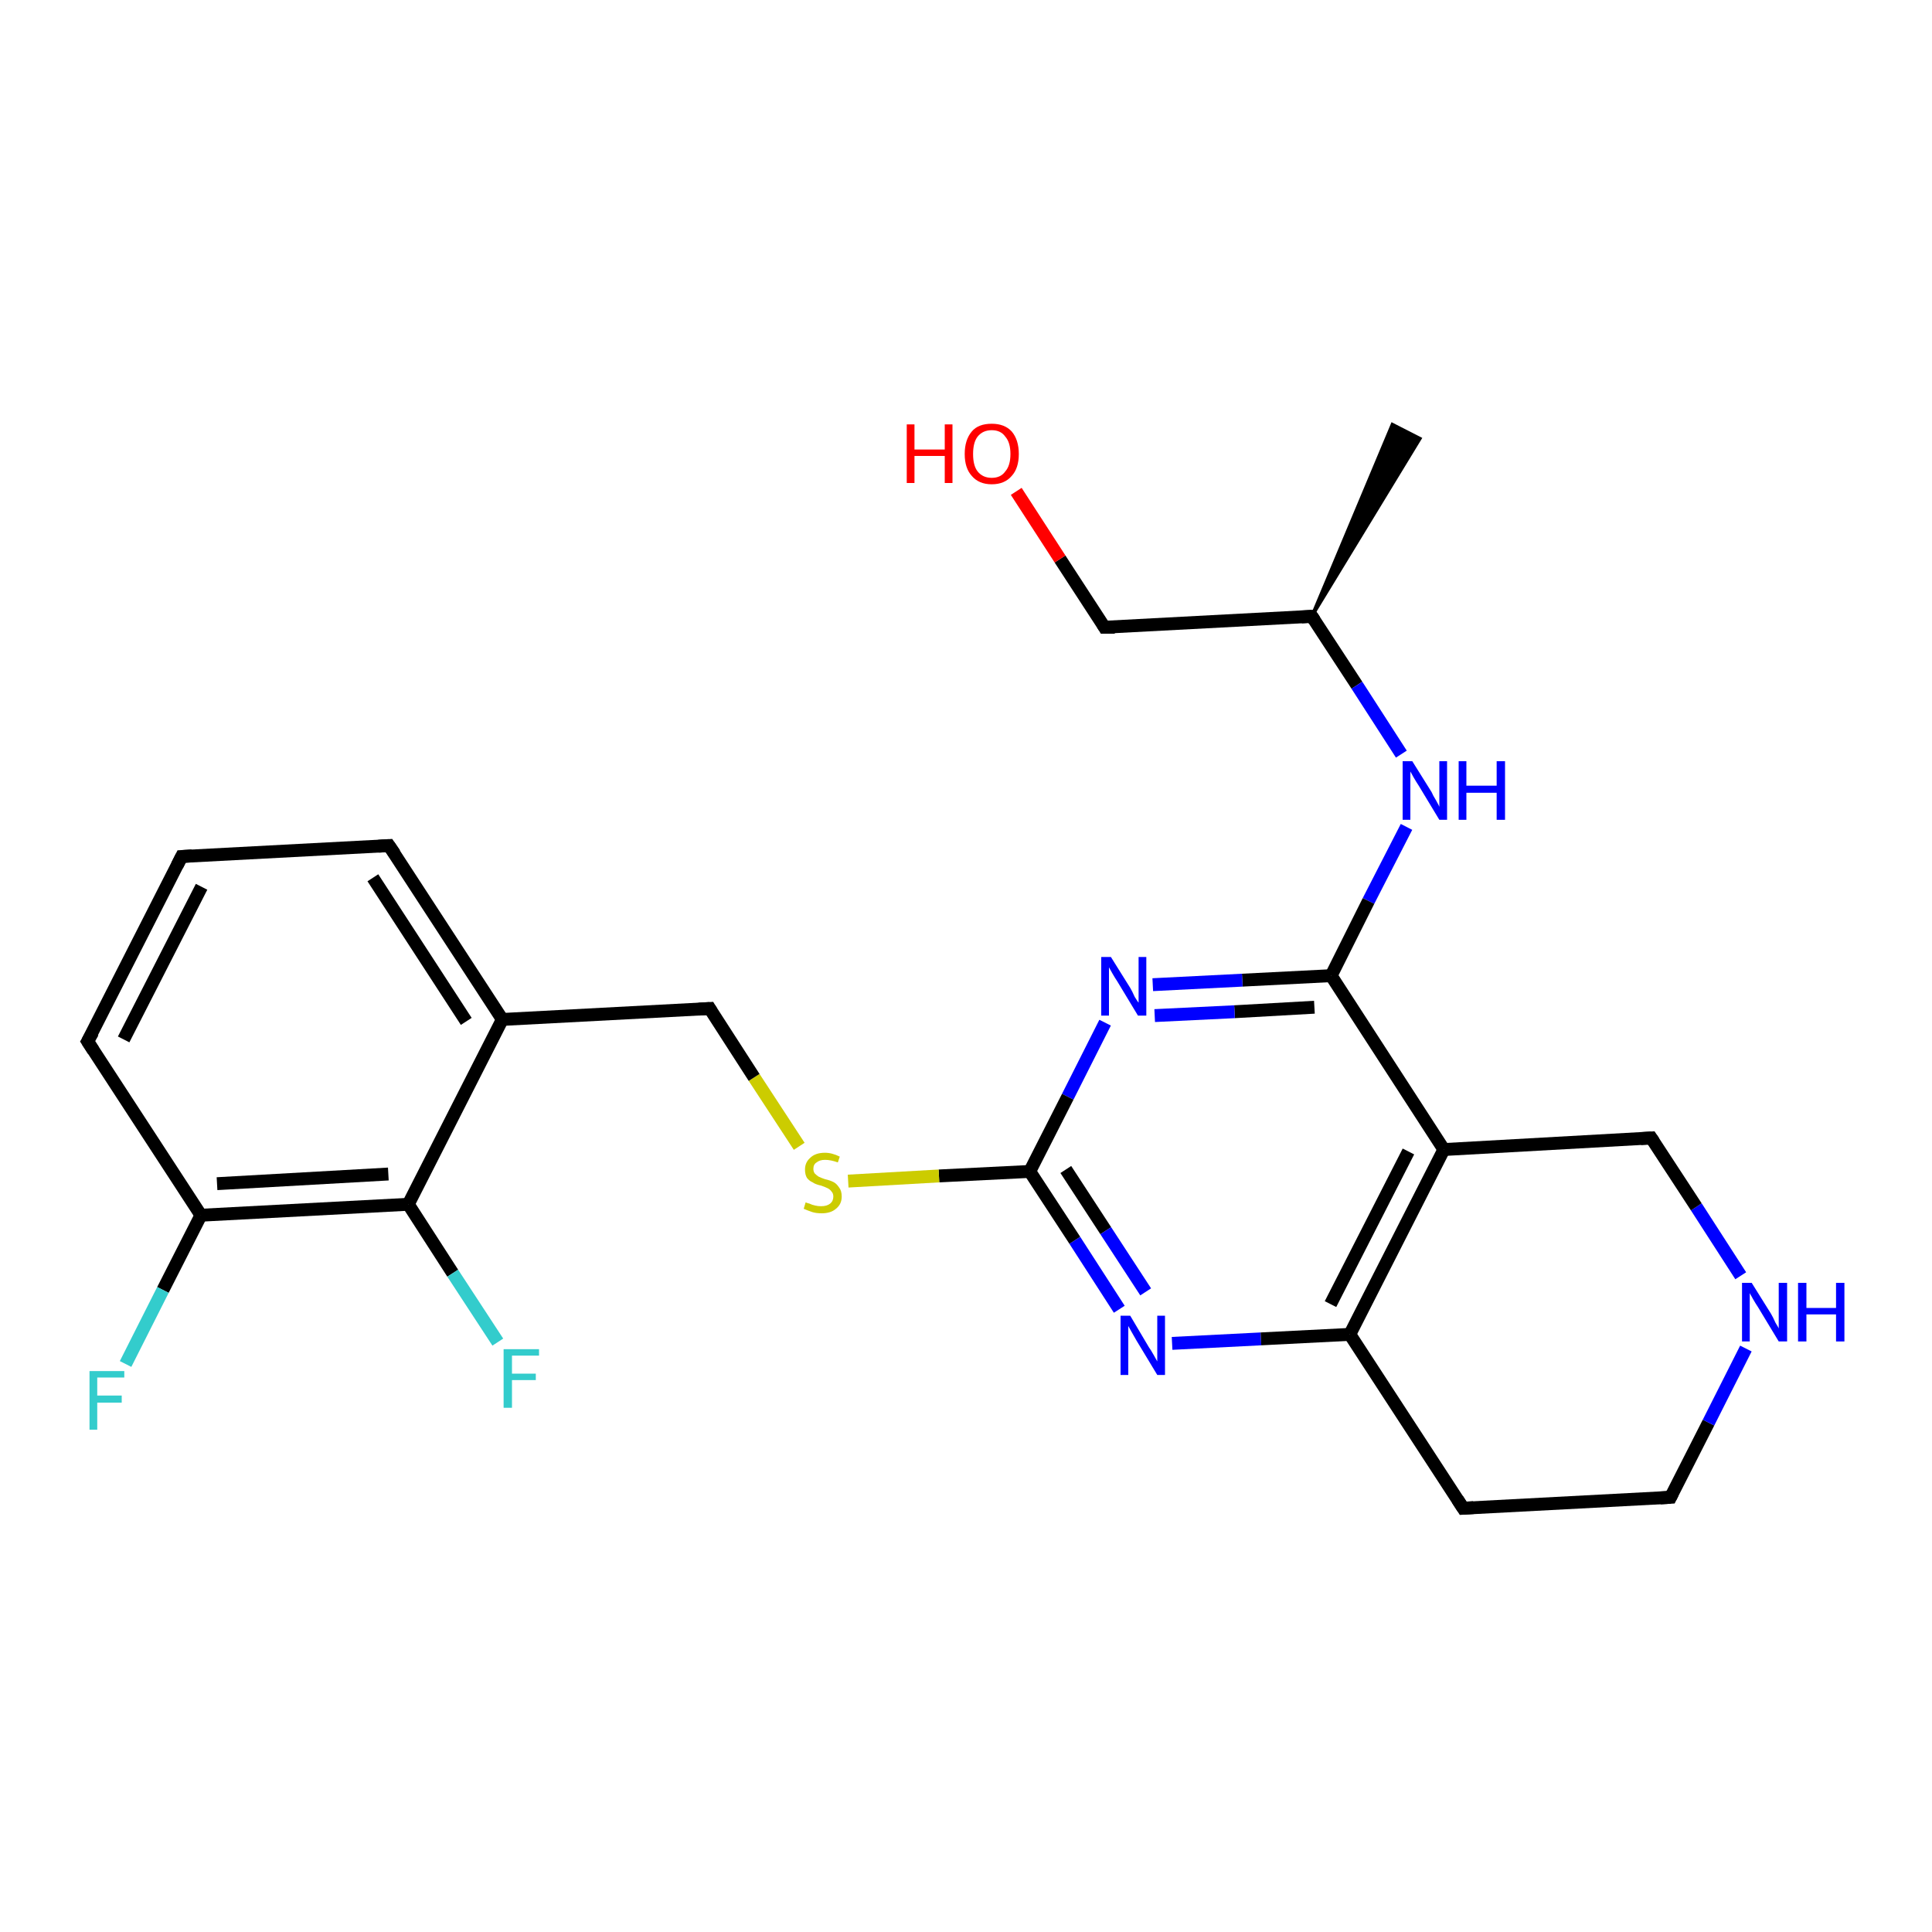 <?xml version='1.0' encoding='iso-8859-1'?>
<svg version='1.1' baseProfile='full'
              xmlns='http://www.w3.org/2000/svg'
                      xmlns:rdkit='http://www.rdkit.org/xml'
                      xmlns:xlink='http://www.w3.org/1999/xlink'
                  xml:space='preserve'
width='300px' height='300px' viewBox='0 0 300 300'>
<!-- END OF HEADER -->
<rect style='opacity:1.0;fill:#FFFFFF;stroke:none' width='300.0' height='300.0' x='0.0' y='0.0'> </rect>
<path class='bond-0 atom-1 atom-0' d='M 203.7,95.7 L 216.2,65.9 L 220.5,68.1 Z' style='fill:#000000;fill-rule:evenodd;fill-opacity:1;stroke:#000000;stroke-width:0.5px;stroke-linecap:butt;stroke-linejoin:miter;stroke-opacity:1;' />
<path class='bond-1 atom-1 atom-2' d='M 203.7,95.7 L 171.5,97.4' style='fill:none;fill-rule:evenodd;stroke:#000000;stroke-width:2.0px;stroke-linecap:butt;stroke-linejoin:miter;stroke-opacity:1' />
<path class='bond-2 atom-2 atom-3' d='M 171.5,97.4 L 164.6,86.8' style='fill:none;fill-rule:evenodd;stroke:#000000;stroke-width:2.0px;stroke-linecap:butt;stroke-linejoin:miter;stroke-opacity:1' />
<path class='bond-2 atom-2 atom-3' d='M 164.6,86.8 L 157.8,76.3' style='fill:none;fill-rule:evenodd;stroke:#FF0000;stroke-width:2.0px;stroke-linecap:butt;stroke-linejoin:miter;stroke-opacity:1' />
<path class='bond-3 atom-1 atom-4' d='M 203.7,95.7 L 210.7,106.4' style='fill:none;fill-rule:evenodd;stroke:#000000;stroke-width:2.0px;stroke-linecap:butt;stroke-linejoin:miter;stroke-opacity:1' />
<path class='bond-3 atom-1 atom-4' d='M 210.7,106.4 L 217.6,117.1' style='fill:none;fill-rule:evenodd;stroke:#0000FF;stroke-width:2.0px;stroke-linecap:butt;stroke-linejoin:miter;stroke-opacity:1' />
<path class='bond-4 atom-4 atom-5' d='M 218.4,128.4 L 212.5,139.9' style='fill:none;fill-rule:evenodd;stroke:#0000FF;stroke-width:2.0px;stroke-linecap:butt;stroke-linejoin:miter;stroke-opacity:1' />
<path class='bond-4 atom-4 atom-5' d='M 212.5,139.9 L 206.7,151.5' style='fill:none;fill-rule:evenodd;stroke:#000000;stroke-width:2.0px;stroke-linecap:butt;stroke-linejoin:miter;stroke-opacity:1' />
<path class='bond-5 atom-5 atom-6' d='M 206.7,151.5 L 192.9,152.2' style='fill:none;fill-rule:evenodd;stroke:#000000;stroke-width:2.0px;stroke-linecap:butt;stroke-linejoin:miter;stroke-opacity:1' />
<path class='bond-5 atom-5 atom-6' d='M 192.9,152.2 L 179.0,152.9' style='fill:none;fill-rule:evenodd;stroke:#0000FF;stroke-width:2.0px;stroke-linecap:butt;stroke-linejoin:miter;stroke-opacity:1' />
<path class='bond-5 atom-5 atom-6' d='M 204.1,156.4 L 191.7,157.1' style='fill:none;fill-rule:evenodd;stroke:#000000;stroke-width:2.0px;stroke-linecap:butt;stroke-linejoin:miter;stroke-opacity:1' />
<path class='bond-5 atom-5 atom-6' d='M 191.7,157.1 L 179.3,157.7' style='fill:none;fill-rule:evenodd;stroke:#0000FF;stroke-width:2.0px;stroke-linecap:butt;stroke-linejoin:miter;stroke-opacity:1' />
<path class='bond-6 atom-6 atom-7' d='M 171.6,158.8 L 165.8,170.3' style='fill:none;fill-rule:evenodd;stroke:#0000FF;stroke-width:2.0px;stroke-linecap:butt;stroke-linejoin:miter;stroke-opacity:1' />
<path class='bond-6 atom-6 atom-7' d='M 165.8,170.3 L 159.9,181.9' style='fill:none;fill-rule:evenodd;stroke:#000000;stroke-width:2.0px;stroke-linecap:butt;stroke-linejoin:miter;stroke-opacity:1' />
<path class='bond-7 atom-7 atom-8' d='M 159.9,181.9 L 145.8,182.6' style='fill:none;fill-rule:evenodd;stroke:#000000;stroke-width:2.0px;stroke-linecap:butt;stroke-linejoin:miter;stroke-opacity:1' />
<path class='bond-7 atom-7 atom-8' d='M 145.8,182.6 L 131.7,183.4' style='fill:none;fill-rule:evenodd;stroke:#CCCC00;stroke-width:2.0px;stroke-linecap:butt;stroke-linejoin:miter;stroke-opacity:1' />
<path class='bond-8 atom-8 atom-9' d='M 124.1,178.0 L 117.1,167.3' style='fill:none;fill-rule:evenodd;stroke:#CCCC00;stroke-width:2.0px;stroke-linecap:butt;stroke-linejoin:miter;stroke-opacity:1' />
<path class='bond-8 atom-8 atom-9' d='M 117.1,167.3 L 110.2,156.6' style='fill:none;fill-rule:evenodd;stroke:#000000;stroke-width:2.0px;stroke-linecap:butt;stroke-linejoin:miter;stroke-opacity:1' />
<path class='bond-9 atom-9 atom-10' d='M 110.2,156.6 L 78.0,158.3' style='fill:none;fill-rule:evenodd;stroke:#000000;stroke-width:2.0px;stroke-linecap:butt;stroke-linejoin:miter;stroke-opacity:1' />
<path class='bond-10 atom-10 atom-11' d='M 78.0,158.3 L 60.4,131.3' style='fill:none;fill-rule:evenodd;stroke:#000000;stroke-width:2.0px;stroke-linecap:butt;stroke-linejoin:miter;stroke-opacity:1' />
<path class='bond-10 atom-10 atom-11' d='M 72.4,158.6 L 57.9,136.3' style='fill:none;fill-rule:evenodd;stroke:#000000;stroke-width:2.0px;stroke-linecap:butt;stroke-linejoin:miter;stroke-opacity:1' />
<path class='bond-11 atom-11 atom-12' d='M 60.4,131.3 L 28.2,133.0' style='fill:none;fill-rule:evenodd;stroke:#000000;stroke-width:2.0px;stroke-linecap:butt;stroke-linejoin:miter;stroke-opacity:1' />
<path class='bond-12 atom-12 atom-13' d='M 28.2,133.0 L 13.6,161.7' style='fill:none;fill-rule:evenodd;stroke:#000000;stroke-width:2.0px;stroke-linecap:butt;stroke-linejoin:miter;stroke-opacity:1' />
<path class='bond-12 atom-12 atom-13' d='M 31.3,137.7 L 19.2,161.4' style='fill:none;fill-rule:evenodd;stroke:#000000;stroke-width:2.0px;stroke-linecap:butt;stroke-linejoin:miter;stroke-opacity:1' />
<path class='bond-13 atom-13 atom-14' d='M 13.6,161.7 L 31.2,188.7' style='fill:none;fill-rule:evenodd;stroke:#000000;stroke-width:2.0px;stroke-linecap:butt;stroke-linejoin:miter;stroke-opacity:1' />
<path class='bond-14 atom-14 atom-15' d='M 31.2,188.7 L 25.3,200.3' style='fill:none;fill-rule:evenodd;stroke:#000000;stroke-width:2.0px;stroke-linecap:butt;stroke-linejoin:miter;stroke-opacity:1' />
<path class='bond-14 atom-14 atom-15' d='M 25.3,200.3 L 19.5,211.8' style='fill:none;fill-rule:evenodd;stroke:#33CCCC;stroke-width:2.0px;stroke-linecap:butt;stroke-linejoin:miter;stroke-opacity:1' />
<path class='bond-15 atom-14 atom-16' d='M 31.2,188.7 L 63.4,187.0' style='fill:none;fill-rule:evenodd;stroke:#000000;stroke-width:2.0px;stroke-linecap:butt;stroke-linejoin:miter;stroke-opacity:1' />
<path class='bond-15 atom-14 atom-16' d='M 33.7,183.8 L 60.3,182.3' style='fill:none;fill-rule:evenodd;stroke:#000000;stroke-width:2.0px;stroke-linecap:butt;stroke-linejoin:miter;stroke-opacity:1' />
<path class='bond-16 atom-16 atom-17' d='M 63.4,187.0 L 70.3,197.7' style='fill:none;fill-rule:evenodd;stroke:#000000;stroke-width:2.0px;stroke-linecap:butt;stroke-linejoin:miter;stroke-opacity:1' />
<path class='bond-16 atom-16 atom-17' d='M 70.3,197.7 L 77.3,208.4' style='fill:none;fill-rule:evenodd;stroke:#33CCCC;stroke-width:2.0px;stroke-linecap:butt;stroke-linejoin:miter;stroke-opacity:1' />
<path class='bond-17 atom-7 atom-18' d='M 159.9,181.9 L 166.9,192.6' style='fill:none;fill-rule:evenodd;stroke:#000000;stroke-width:2.0px;stroke-linecap:butt;stroke-linejoin:miter;stroke-opacity:1' />
<path class='bond-17 atom-7 atom-18' d='M 166.9,192.6 L 173.8,203.3' style='fill:none;fill-rule:evenodd;stroke:#0000FF;stroke-width:2.0px;stroke-linecap:butt;stroke-linejoin:miter;stroke-opacity:1' />
<path class='bond-17 atom-7 atom-18' d='M 165.5,181.6 L 171.7,191.1' style='fill:none;fill-rule:evenodd;stroke:#000000;stroke-width:2.0px;stroke-linecap:butt;stroke-linejoin:miter;stroke-opacity:1' />
<path class='bond-17 atom-7 atom-18' d='M 171.7,191.1 L 177.9,200.6' style='fill:none;fill-rule:evenodd;stroke:#0000FF;stroke-width:2.0px;stroke-linecap:butt;stroke-linejoin:miter;stroke-opacity:1' />
<path class='bond-18 atom-18 atom-19' d='M 182.0,208.6 L 195.8,207.9' style='fill:none;fill-rule:evenodd;stroke:#0000FF;stroke-width:2.0px;stroke-linecap:butt;stroke-linejoin:miter;stroke-opacity:1' />
<path class='bond-18 atom-18 atom-19' d='M 195.8,207.9 L 209.6,207.2' style='fill:none;fill-rule:evenodd;stroke:#000000;stroke-width:2.0px;stroke-linecap:butt;stroke-linejoin:miter;stroke-opacity:1' />
<path class='bond-19 atom-19 atom-20' d='M 209.6,207.2 L 227.2,234.2' style='fill:none;fill-rule:evenodd;stroke:#000000;stroke-width:2.0px;stroke-linecap:butt;stroke-linejoin:miter;stroke-opacity:1' />
<path class='bond-20 atom-20 atom-21' d='M 227.2,234.2 L 259.4,232.5' style='fill:none;fill-rule:evenodd;stroke:#000000;stroke-width:2.0px;stroke-linecap:butt;stroke-linejoin:miter;stroke-opacity:1' />
<path class='bond-21 atom-21 atom-22' d='M 259.4,232.5 L 265.3,220.9' style='fill:none;fill-rule:evenodd;stroke:#000000;stroke-width:2.0px;stroke-linecap:butt;stroke-linejoin:miter;stroke-opacity:1' />
<path class='bond-21 atom-21 atom-22' d='M 265.3,220.9 L 271.1,209.4' style='fill:none;fill-rule:evenodd;stroke:#0000FF;stroke-width:2.0px;stroke-linecap:butt;stroke-linejoin:miter;stroke-opacity:1' />
<path class='bond-22 atom-22 atom-23' d='M 270.3,198.1 L 263.4,187.4' style='fill:none;fill-rule:evenodd;stroke:#0000FF;stroke-width:2.0px;stroke-linecap:butt;stroke-linejoin:miter;stroke-opacity:1' />
<path class='bond-22 atom-22 atom-23' d='M 263.4,187.4 L 256.4,176.7' style='fill:none;fill-rule:evenodd;stroke:#000000;stroke-width:2.0px;stroke-linecap:butt;stroke-linejoin:miter;stroke-opacity:1' />
<path class='bond-23 atom-23 atom-24' d='M 256.4,176.7 L 224.2,178.5' style='fill:none;fill-rule:evenodd;stroke:#000000;stroke-width:2.0px;stroke-linecap:butt;stroke-linejoin:miter;stroke-opacity:1' />
<path class='bond-24 atom-24 atom-5' d='M 224.2,178.5 L 206.7,151.5' style='fill:none;fill-rule:evenodd;stroke:#000000;stroke-width:2.0px;stroke-linecap:butt;stroke-linejoin:miter;stroke-opacity:1' />
<path class='bond-25 atom-16 atom-10' d='M 63.4,187.0 L 78.0,158.3' style='fill:none;fill-rule:evenodd;stroke:#000000;stroke-width:2.0px;stroke-linecap:butt;stroke-linejoin:miter;stroke-opacity:1' />
<path class='bond-26 atom-24 atom-19' d='M 224.2,178.5 L 209.6,207.2' style='fill:none;fill-rule:evenodd;stroke:#000000;stroke-width:2.0px;stroke-linecap:butt;stroke-linejoin:miter;stroke-opacity:1' />
<path class='bond-26 atom-24 atom-19' d='M 218.7,178.8 L 206.6,202.5' style='fill:none;fill-rule:evenodd;stroke:#000000;stroke-width:2.0px;stroke-linecap:butt;stroke-linejoin:miter;stroke-opacity:1' />
<path d='M 202.1,95.8 L 203.7,95.7 L 204.1,96.3' style='fill:none;stroke:#000000;stroke-width:2.0px;stroke-linecap:butt;stroke-linejoin:miter;stroke-opacity:1;' />
<path d='M 173.1,97.4 L 171.5,97.4 L 171.2,96.9' style='fill:none;stroke:#000000;stroke-width:2.0px;stroke-linecap:butt;stroke-linejoin:miter;stroke-opacity:1;' />
<path d='M 110.5,157.1 L 110.2,156.6 L 108.5,156.7' style='fill:none;stroke:#000000;stroke-width:2.0px;stroke-linecap:butt;stroke-linejoin:miter;stroke-opacity:1;' />
<path d='M 61.3,132.6 L 60.4,131.3 L 58.8,131.4' style='fill:none;stroke:#000000;stroke-width:2.0px;stroke-linecap:butt;stroke-linejoin:miter;stroke-opacity:1;' />
<path d='M 29.8,132.9 L 28.2,133.0 L 27.5,134.4' style='fill:none;stroke:#000000;stroke-width:2.0px;stroke-linecap:butt;stroke-linejoin:miter;stroke-opacity:1;' />
<path d='M 14.4,160.3 L 13.6,161.7 L 14.5,163.1' style='fill:none;stroke:#000000;stroke-width:2.0px;stroke-linecap:butt;stroke-linejoin:miter;stroke-opacity:1;' />
<path d='M 226.3,232.8 L 227.2,234.2 L 228.8,234.1' style='fill:none;stroke:#000000;stroke-width:2.0px;stroke-linecap:butt;stroke-linejoin:miter;stroke-opacity:1;' />
<path d='M 257.8,232.6 L 259.4,232.5 L 259.7,231.9' style='fill:none;stroke:#000000;stroke-width:2.0px;stroke-linecap:butt;stroke-linejoin:miter;stroke-opacity:1;' />
<path d='M 256.8,177.3 L 256.4,176.7 L 254.8,176.8' style='fill:none;stroke:#000000;stroke-width:2.0px;stroke-linecap:butt;stroke-linejoin:miter;stroke-opacity:1;' />
<path class='atom-3' d='M 140.8 65.9
L 142.0 65.9
L 142.0 69.8
L 146.7 69.8
L 146.7 65.9
L 147.9 65.9
L 147.9 75.0
L 146.7 75.0
L 146.7 70.8
L 142.0 70.8
L 142.0 75.0
L 140.8 75.0
L 140.8 65.9
' fill='#FF0000'/>
<path class='atom-3' d='M 149.8 70.5
Q 149.8 68.3, 150.9 67.0
Q 151.9 65.8, 154.0 65.8
Q 156.0 65.8, 157.1 67.0
Q 158.2 68.3, 158.2 70.5
Q 158.2 72.7, 157.1 73.9
Q 156.0 75.2, 154.0 75.2
Q 152.0 75.2, 150.9 73.9
Q 149.8 72.7, 149.8 70.5
M 154.0 74.2
Q 155.4 74.2, 156.1 73.2
Q 156.9 72.3, 156.9 70.5
Q 156.9 68.7, 156.1 67.8
Q 155.4 66.8, 154.0 66.8
Q 152.6 66.8, 151.8 67.8
Q 151.1 68.7, 151.1 70.5
Q 151.1 72.3, 151.8 73.2
Q 152.6 74.2, 154.0 74.2
' fill='#FF0000'/>
<path class='atom-4' d='M 219.3 118.2
L 222.3 123.0
Q 222.5 123.5, 223.0 124.3
Q 223.5 125.2, 223.5 125.3
L 223.5 118.2
L 224.7 118.2
L 224.7 127.3
L 223.5 127.3
L 220.3 122.0
Q 219.9 121.4, 219.5 120.7
Q 219.1 120.0, 219.0 119.8
L 219.0 127.3
L 217.8 127.3
L 217.8 118.2
L 219.3 118.2
' fill='#0000FF'/>
<path class='atom-4' d='M 226.5 118.2
L 227.7 118.2
L 227.7 122.0
L 232.4 122.0
L 232.4 118.2
L 233.7 118.2
L 233.7 127.3
L 232.4 127.3
L 232.4 123.1
L 227.7 123.1
L 227.7 127.3
L 226.5 127.3
L 226.5 118.2
' fill='#0000FF'/>
<path class='atom-6' d='M 172.5 148.6
L 175.5 153.4
Q 175.8 153.9, 176.2 154.8
Q 176.7 155.6, 176.8 155.7
L 176.8 148.6
L 178.0 148.6
L 178.0 157.7
L 176.7 157.7
L 173.5 152.4
Q 173.1 151.8, 172.7 151.1
Q 172.3 150.4, 172.2 150.2
L 172.2 157.7
L 171.0 157.7
L 171.0 148.6
L 172.5 148.6
' fill='#0000FF'/>
<path class='atom-8' d='M 125.1 186.7
Q 125.3 186.8, 125.7 186.9
Q 126.1 187.1, 126.6 187.2
Q 127.0 187.3, 127.5 187.3
Q 128.4 187.3, 128.9 186.9
Q 129.4 186.5, 129.4 185.8
Q 129.4 185.3, 129.1 185.0
Q 128.9 184.7, 128.5 184.5
Q 128.1 184.3, 127.5 184.1
Q 126.6 183.9, 126.2 183.6
Q 125.7 183.4, 125.3 182.9
Q 125.0 182.4, 125.0 181.6
Q 125.0 180.5, 125.8 179.8
Q 126.6 179.0, 128.1 179.0
Q 129.2 179.0, 130.4 179.6
L 130.1 180.5
Q 129.0 180.1, 128.1 180.1
Q 127.3 180.1, 126.8 180.5
Q 126.3 180.8, 126.3 181.5
Q 126.3 181.9, 126.5 182.2
Q 126.8 182.5, 127.1 182.7
Q 127.5 182.9, 128.1 183.1
Q 129.0 183.3, 129.5 183.6
Q 129.9 183.8, 130.3 184.4
Q 130.7 184.9, 130.7 185.8
Q 130.7 187.0, 129.8 187.7
Q 129.0 188.4, 127.6 188.4
Q 126.7 188.4, 126.1 188.2
Q 125.5 188.0, 124.8 187.7
L 125.1 186.7
' fill='#CCCC00'/>
<path class='atom-15' d='M 13.9 212.9
L 19.3 212.9
L 19.3 213.9
L 15.1 213.9
L 15.1 216.7
L 18.9 216.7
L 18.9 217.8
L 15.1 217.8
L 15.1 222.0
L 13.9 222.0
L 13.9 212.9
' fill='#33CCCC'/>
<path class='atom-17' d='M 78.2 209.5
L 83.7 209.5
L 83.7 210.5
L 79.5 210.5
L 79.5 213.3
L 83.2 213.3
L 83.2 214.3
L 79.5 214.3
L 79.5 218.6
L 78.2 218.6
L 78.2 209.5
' fill='#33CCCC'/>
<path class='atom-18' d='M 175.5 204.3
L 178.4 209.2
Q 178.7 209.6, 179.2 210.5
Q 179.7 211.4, 179.7 211.4
L 179.7 204.3
L 180.9 204.3
L 180.9 213.5
L 179.7 213.5
L 176.5 208.2
Q 176.1 207.5, 175.7 206.8
Q 175.3 206.1, 175.2 205.9
L 175.2 213.5
L 174.0 213.5
L 174.0 204.3
L 175.5 204.3
' fill='#0000FF'/>
<path class='atom-22' d='M 272.0 199.2
L 275.0 204.0
Q 275.3 204.5, 275.7 205.4
Q 276.2 206.2, 276.2 206.3
L 276.2 199.2
L 277.5 199.2
L 277.5 208.3
L 276.2 208.3
L 273.0 203.0
Q 272.6 202.4, 272.2 201.7
Q 271.8 201.0, 271.7 200.8
L 271.7 208.3
L 270.5 208.3
L 270.5 199.2
L 272.0 199.2
' fill='#0000FF'/>
<path class='atom-22' d='M 279.2 199.2
L 280.5 199.2
L 280.5 203.1
L 285.1 203.1
L 285.1 199.2
L 286.4 199.2
L 286.4 208.3
L 285.1 208.3
L 285.1 204.1
L 280.5 204.1
L 280.5 208.3
L 279.2 208.3
L 279.2 199.2
' fill='#0000FF'/>
</svg>
